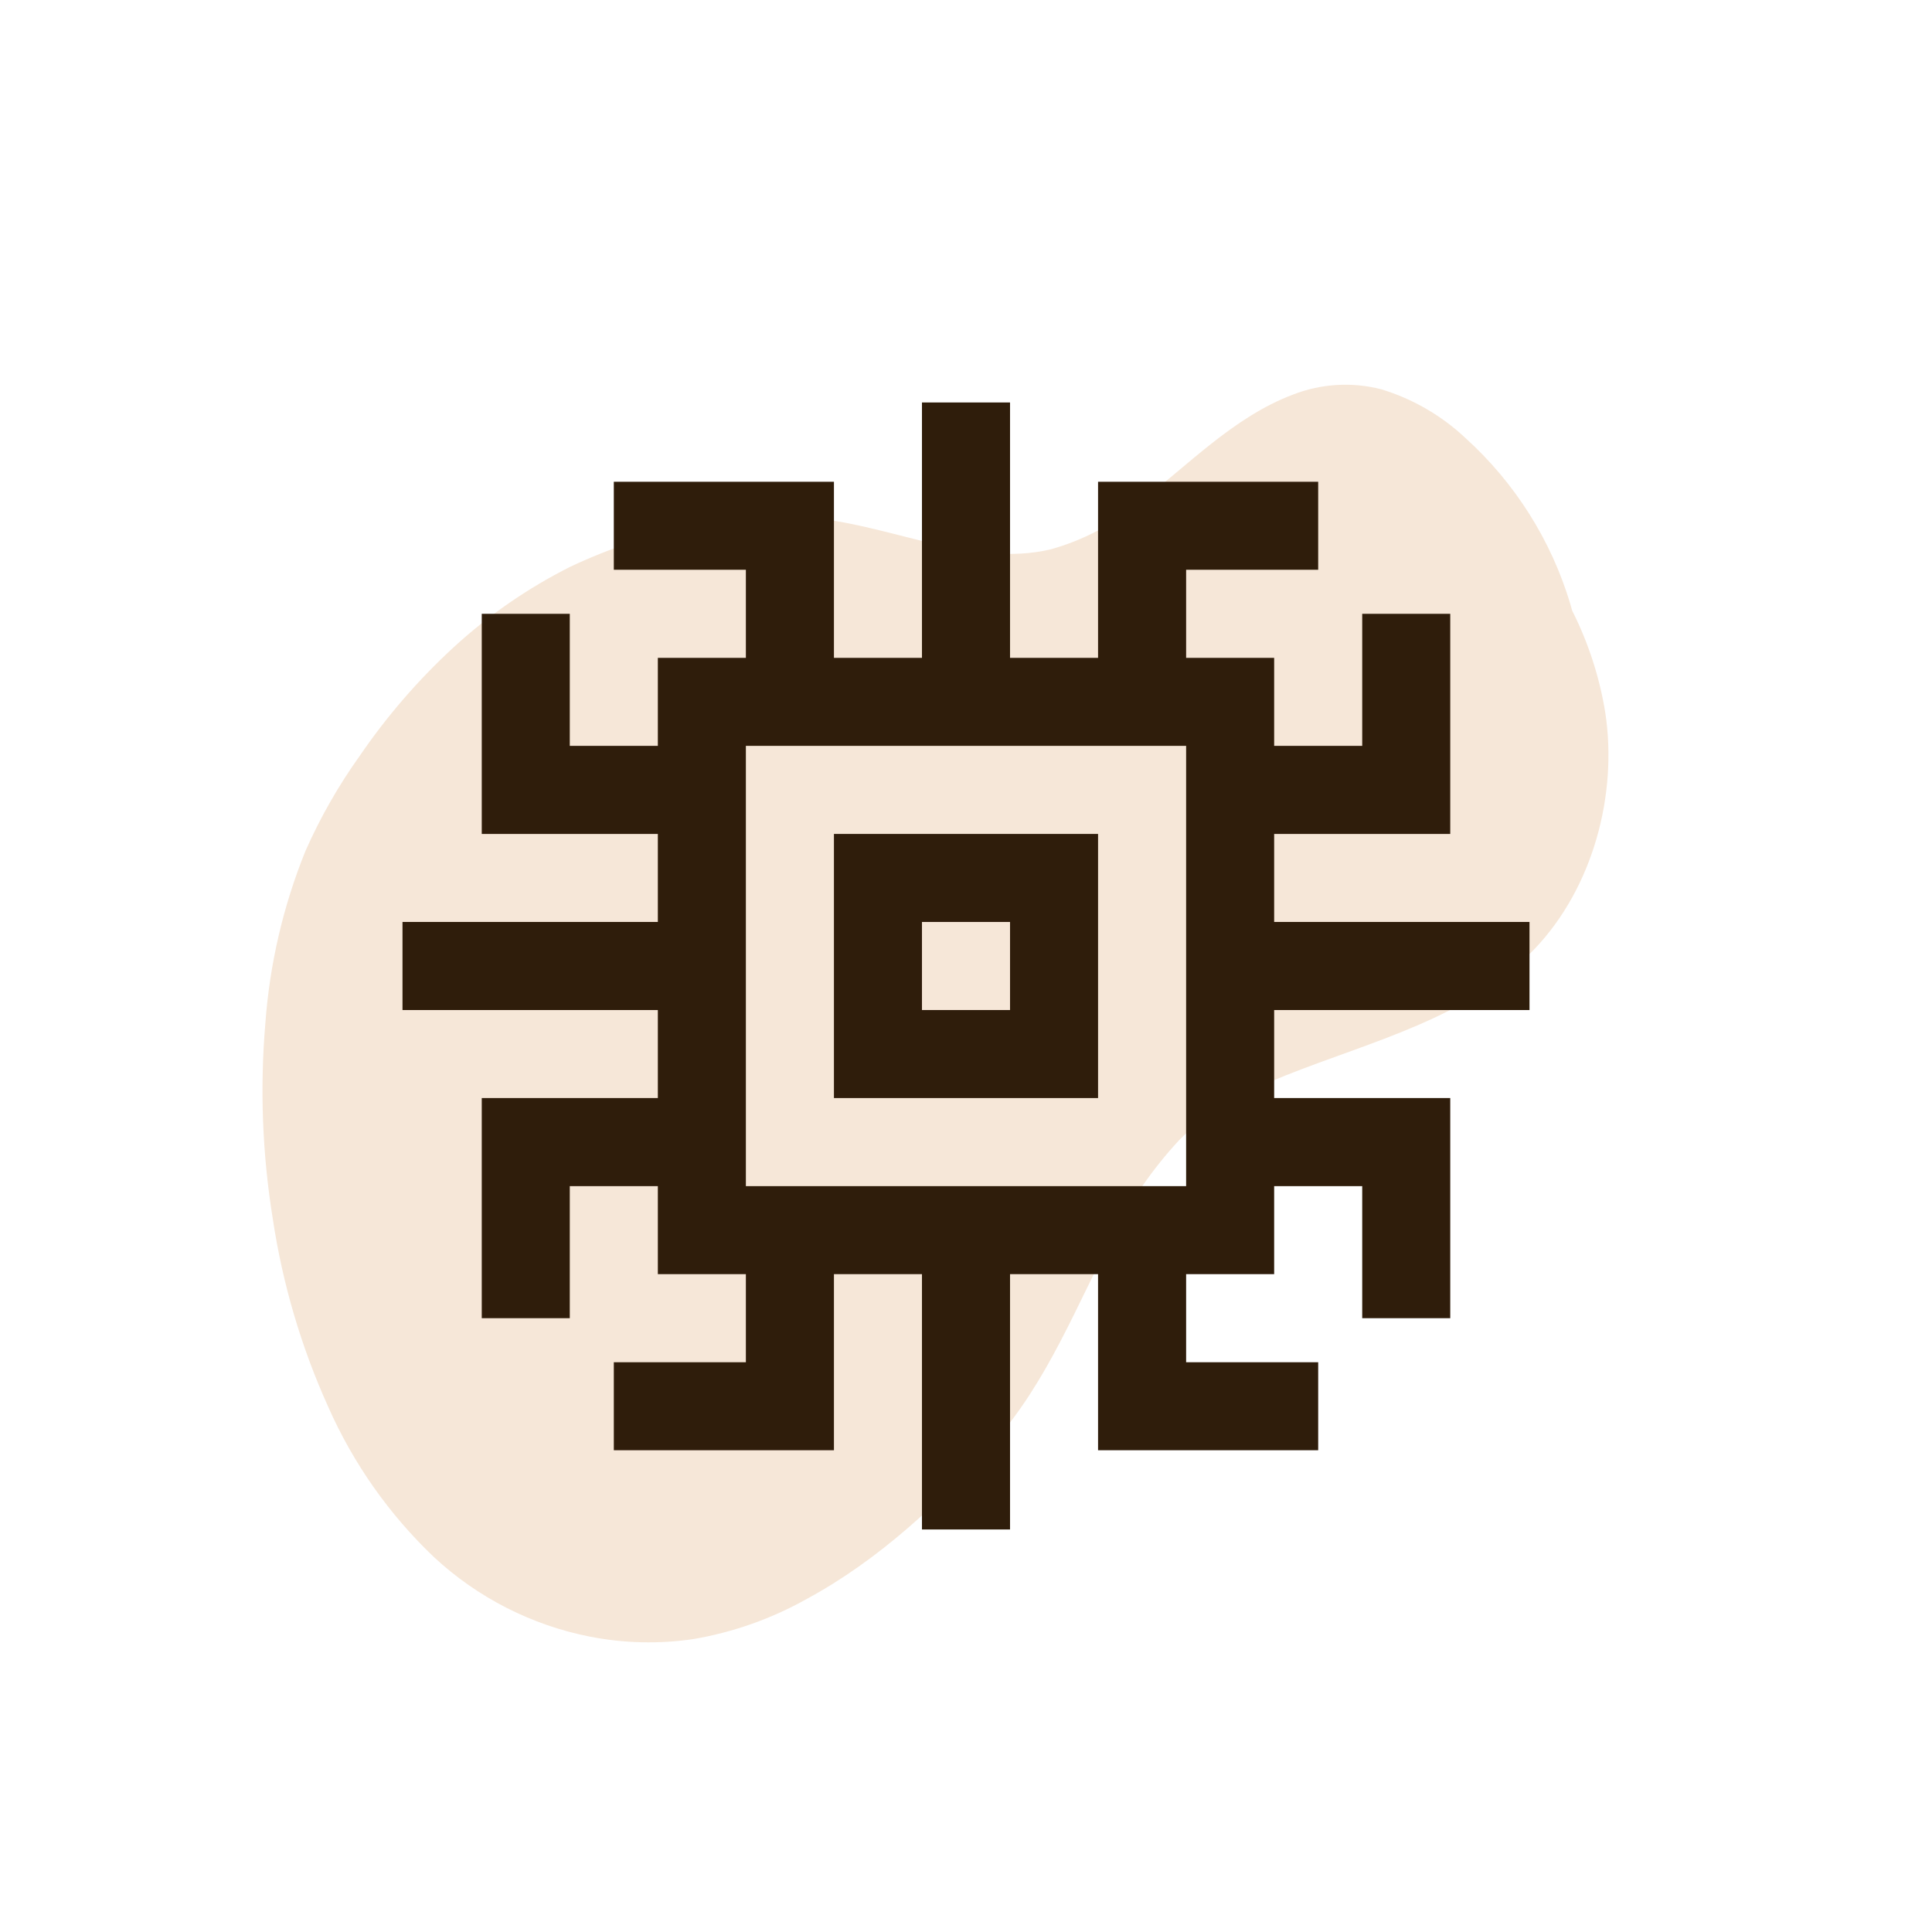 <svg width="48" height="48" viewBox="0 0 48 48" fill="none" xmlns="http://www.w3.org/2000/svg">
<path d="M17.308 13.053C18.262 12.842 19.242 12.781 20.214 12.872C21.238 12.973 22.218 13.284 23.217 13.513C24.16 13.727 25.144 13.874 26.098 13.65C26.903 13.427 27.65 13.035 28.29 12.5C29.52 11.561 30.645 10.363 32.118 9.806C32.818 9.531 33.587 9.484 34.315 9.671C35.094 9.907 35.809 10.32 36.402 10.877C37.634 11.989 38.537 13.417 39.014 15.006L39.06 15.171C39.462 15.967 39.739 16.82 39.882 17.7C40.196 19.752 39.571 22.061 38.127 23.575C36.481 25.302 34.073 25.866 31.93 26.723C30.952 27.111 30.035 27.567 29.29 28.333C28.64 29.033 28.095 29.823 27.669 30.678C26.745 32.429 26.033 34.312 24.705 35.814C23.377 37.316 21.837 38.754 20.048 39.723C19.169 40.217 18.211 40.556 17.217 40.724C16.368 40.848 15.504 40.827 14.662 40.663C13.212 40.379 11.87 39.695 10.786 38.69C9.671 37.63 8.777 36.361 8.155 34.954C7.483 33.467 7.019 31.893 6.777 30.279C6.517 28.672 6.455 27.04 6.593 25.418C6.701 23.948 7.037 22.504 7.591 21.138C7.96 20.304 8.414 19.51 8.945 18.768C9.615 17.789 10.394 16.889 11.266 16.086C12.135 15.287 13.11 14.614 14.164 14.083C15.165 13.61 16.221 13.264 17.308 13.053V13.053Z" fill="#F6E7D8"/>
<g clip-path="url(#clip0_1612_97)">
<path d="M38 25.094V22.906H31.656V20.719H36.031V15.25H33.844V18.531H31.656V16.344H29.469V14.156H32.75V11.969H27.281V16.344H25.094V10H22.906V16.344H20.719V11.969H15.25V14.156H18.531V16.344H16.344V18.531H14.156V15.25H11.969V20.719H16.344V22.906H10V25.094H16.344V27.281H11.969V32.75H14.156V29.469H16.344V31.656H18.531V33.844H15.25V36.031H20.719V31.656H22.906V38H25.094V31.656H27.281V36.031H32.75V33.844H29.469V31.656H31.656V29.469H33.844V32.75H36.031V27.281H31.656V25.094H38ZM29.469 29.469H18.531V18.531H29.469V29.469Z" fill="#2F1D0B"/>
<path d="M27.281 20.719H20.719V27.281H27.281V20.719ZM25.094 25.094H22.906V22.906H25.094V25.094Z" fill="#2F1D0B"/>
</g>
<defs>
<clipPath id="clip0_1612_97">
<rect width="28" height="28" fill="white" transform="translate(10 10)"/>
</clipPath>
</defs>
</svg>
